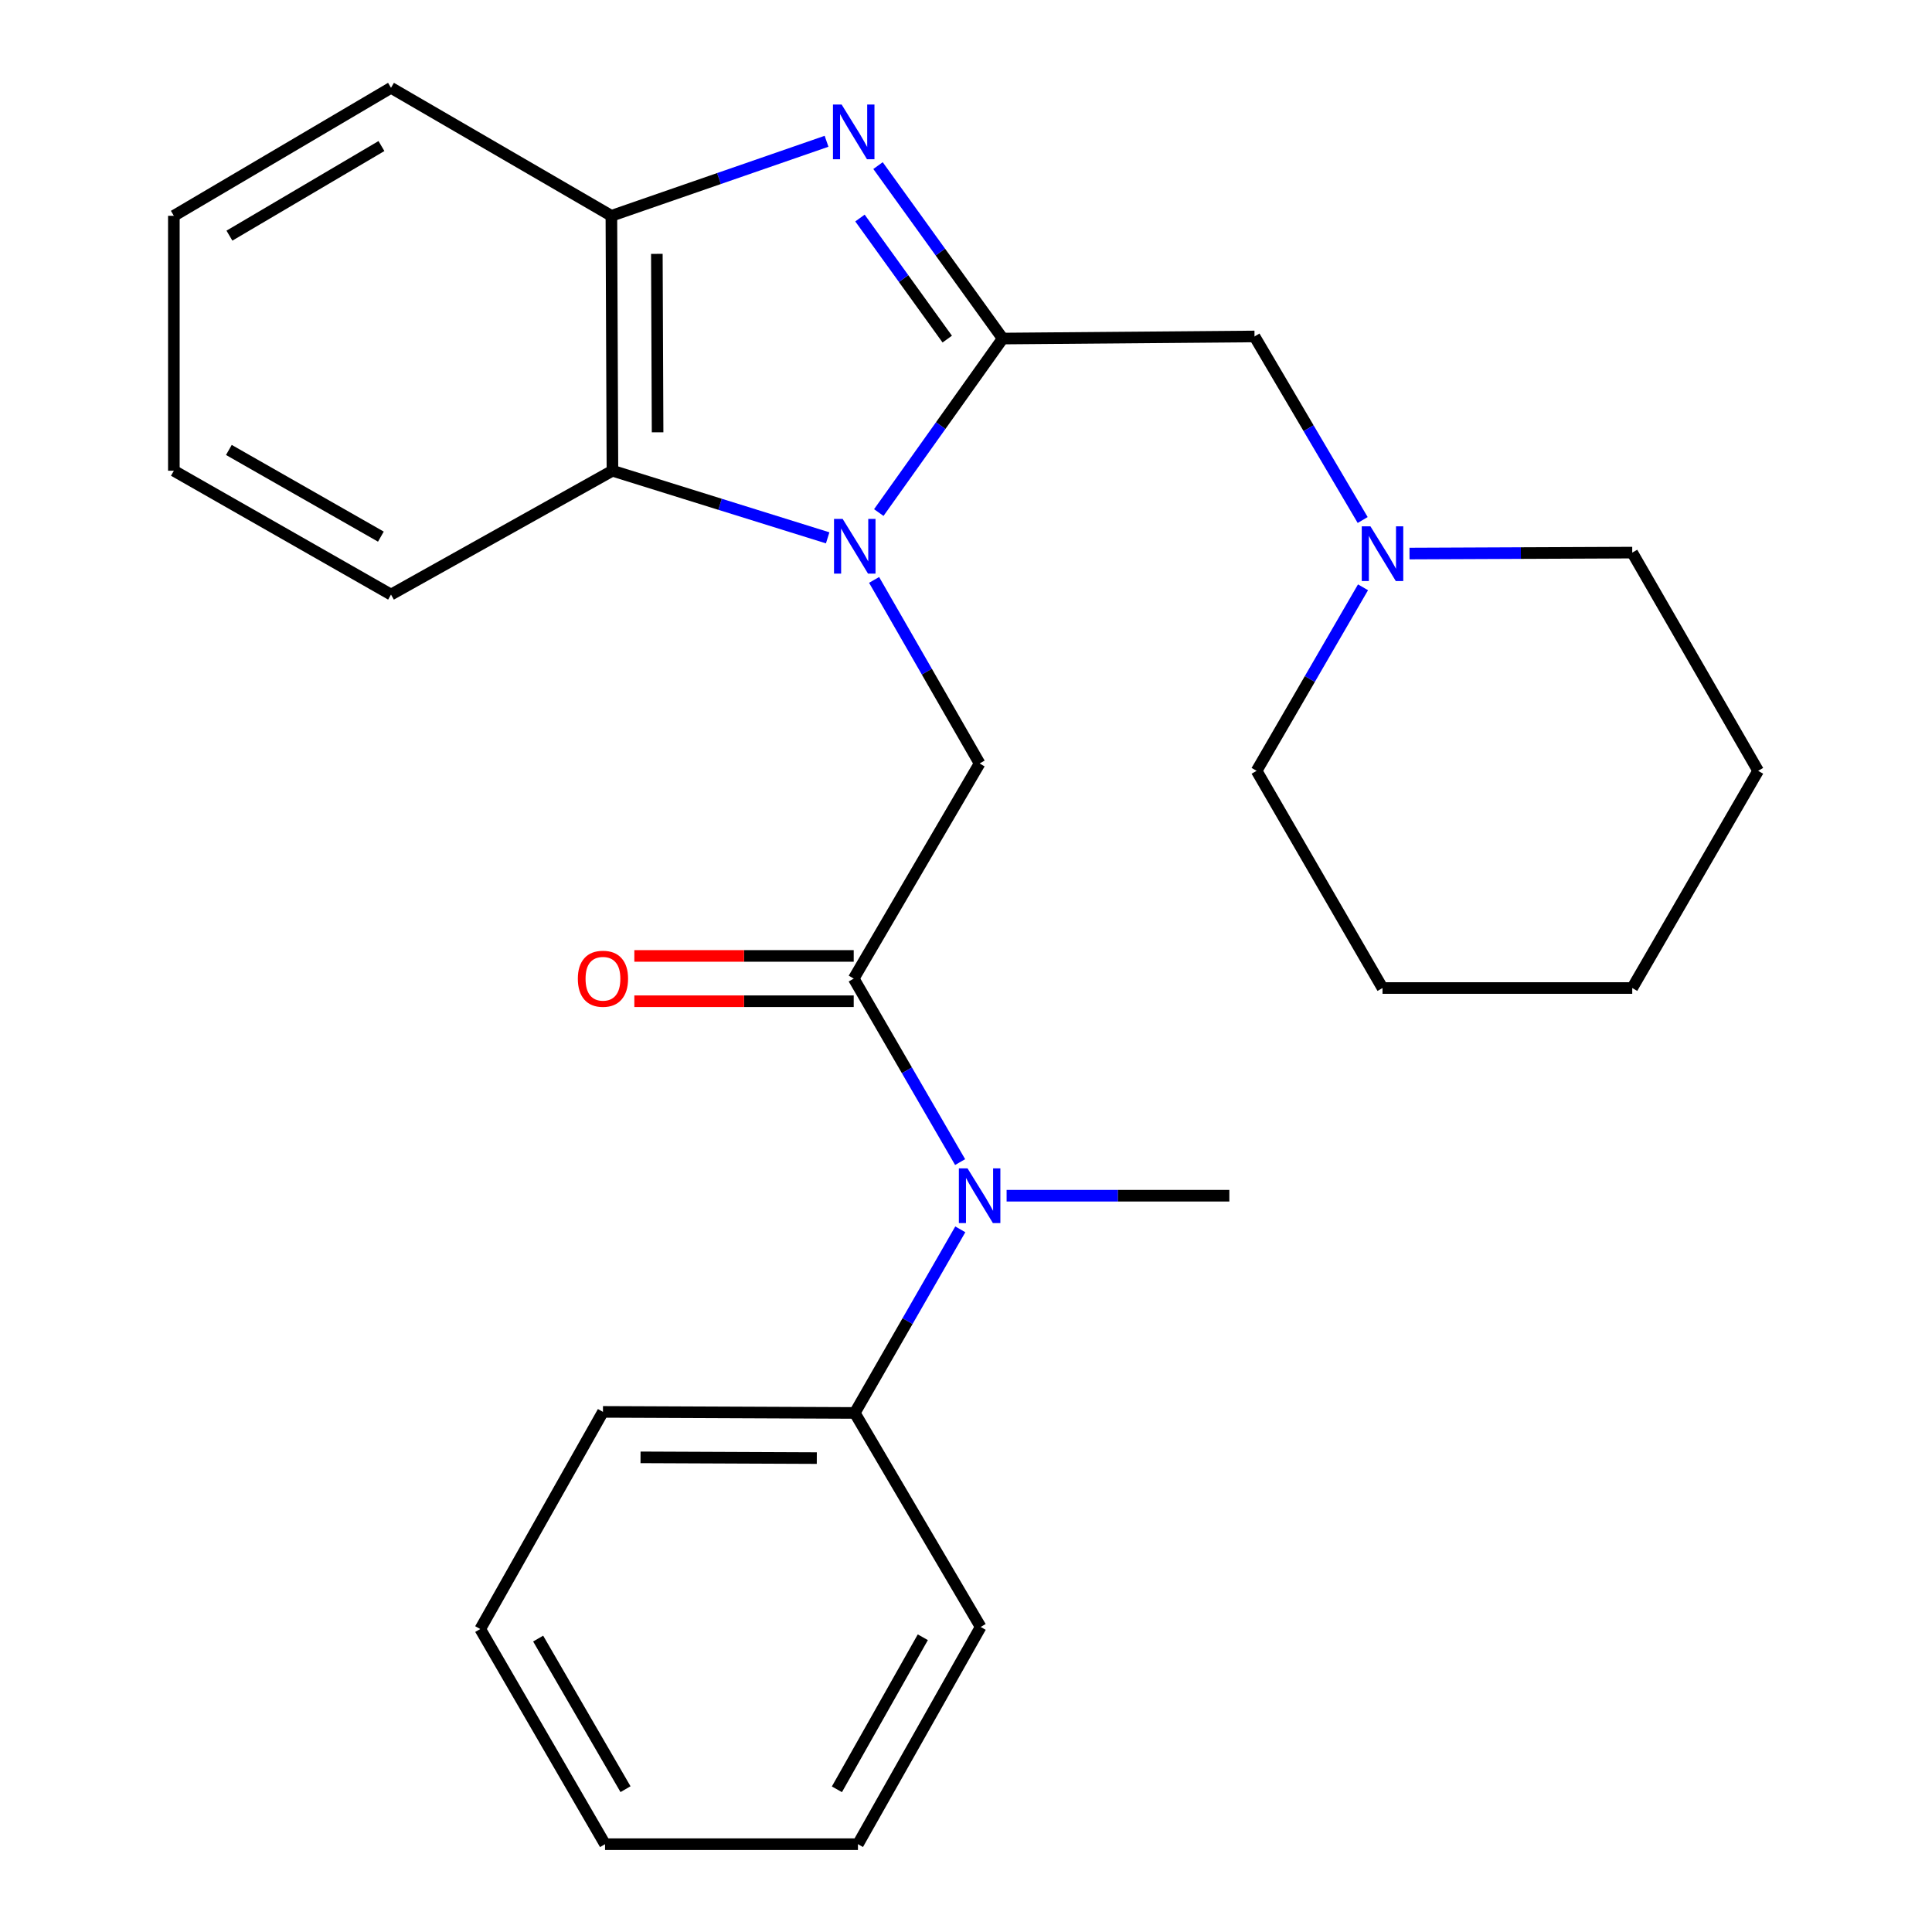 <?xml version='1.0' encoding='iso-8859-1'?>
<svg version='1.1' baseProfile='full'
              xmlns='http://www.w3.org/2000/svg'
                      xmlns:rdkit='http://www.rdkit.org/xml'
                      xmlns:xlink='http://www.w3.org/1999/xlink'
                  xml:space='preserve'
width='1000px' height='1000px' viewBox='0 0 1000 1000'>
<!-- END OF HEADER -->
<rect style='opacity:1.0;fill:#FFFFFF;stroke:none' width='1000' height='1000' x='0' y='0'> </rect>
<path class='bond-0' d='M 454.86,265.299 L 486.928,220.266' style='fill:none;fill-rule:evenodd;stroke:#0000FF;stroke-width:6px;stroke-linecap:butt;stroke-linejoin:miter;stroke-opacity:1' />
<path class='bond-0' d='M 486.928,220.266 L 518.996,175.233' style='fill:none;fill-rule:evenodd;stroke:#000000;stroke-width:6px;stroke-linecap:butt;stroke-linejoin:miter;stroke-opacity:1' />
<path class='bond-3' d='M 452.43,300.161 L 479.739,347.666' style='fill:none;fill-rule:evenodd;stroke:#0000FF;stroke-width:6px;stroke-linecap:butt;stroke-linejoin:miter;stroke-opacity:1' />
<path class='bond-3' d='M 479.739,347.666 L 507.049,395.171' style='fill:none;fill-rule:evenodd;stroke:#000000;stroke-width:6px;stroke-linecap:butt;stroke-linejoin:miter;stroke-opacity:1' />
<path class='bond-4' d='M 428.402,278.386 L 372.7,261.017' style='fill:none;fill-rule:evenodd;stroke:#0000FF;stroke-width:6px;stroke-linecap:butt;stroke-linejoin:miter;stroke-opacity:1' />
<path class='bond-4' d='M 372.7,261.017 L 316.999,243.647' style='fill:none;fill-rule:evenodd;stroke:#000000;stroke-width:6px;stroke-linecap:butt;stroke-linejoin:miter;stroke-opacity:1' />
<path class='bond-1' d='M 518.996,175.233 L 486.729,130.473' style='fill:none;fill-rule:evenodd;stroke:#000000;stroke-width:6px;stroke-linecap:butt;stroke-linejoin:miter;stroke-opacity:1' />
<path class='bond-1' d='M 486.729,130.473 L 454.463,85.712' style='fill:none;fill-rule:evenodd;stroke:#0000FF;stroke-width:6px;stroke-linecap:butt;stroke-linejoin:miter;stroke-opacity:1' />
<path class='bond-1' d='M 490.292,175.519 L 467.705,144.186' style='fill:none;fill-rule:evenodd;stroke:#000000;stroke-width:6px;stroke-linecap:butt;stroke-linejoin:miter;stroke-opacity:1' />
<path class='bond-1' d='M 467.705,144.186 L 445.119,112.854' style='fill:none;fill-rule:evenodd;stroke:#0000FF;stroke-width:6px;stroke-linecap:butt;stroke-linejoin:miter;stroke-opacity:1' />
<path class='bond-7' d='M 518.996,175.233 L 649.335,174.152' style='fill:none;fill-rule:evenodd;stroke:#000000;stroke-width:6px;stroke-linecap:butt;stroke-linejoin:miter;stroke-opacity:1' />
<path class='bond-26' d='M 427.82,73.125 L 372.136,92.415' style='fill:none;fill-rule:evenodd;stroke:#0000FF;stroke-width:6px;stroke-linecap:butt;stroke-linejoin:miter;stroke-opacity:1' />
<path class='bond-26' d='M 372.136,92.415 L 316.452,111.706' style='fill:none;fill-rule:evenodd;stroke:#000000;stroke-width:6px;stroke-linecap:butt;stroke-linejoin:miter;stroke-opacity:1' />
<path class='bond-2' d='M 441.879,506.514 L 507.049,395.171' style='fill:none;fill-rule:evenodd;stroke:#000000;stroke-width:6px;stroke-linecap:butt;stroke-linejoin:miter;stroke-opacity:1' />
<path class='bond-6' d='M 441.879,506.514 L 469.417,554.003' style='fill:none;fill-rule:evenodd;stroke:#000000;stroke-width:6px;stroke-linecap:butt;stroke-linejoin:miter;stroke-opacity:1' />
<path class='bond-6' d='M 469.417,554.003 L 496.954,601.492' style='fill:none;fill-rule:evenodd;stroke:#0000FF;stroke-width:6px;stroke-linecap:butt;stroke-linejoin:miter;stroke-opacity:1' />
<path class='bond-9' d='M 441.879,494.789 L 385.105,494.789' style='fill:none;fill-rule:evenodd;stroke:#000000;stroke-width:6px;stroke-linecap:butt;stroke-linejoin:miter;stroke-opacity:1' />
<path class='bond-9' d='M 385.105,494.789 L 328.332,494.789' style='fill:none;fill-rule:evenodd;stroke:#FF0000;stroke-width:6px;stroke-linecap:butt;stroke-linejoin:miter;stroke-opacity:1' />
<path class='bond-9' d='M 441.879,518.24 L 385.105,518.24' style='fill:none;fill-rule:evenodd;stroke:#000000;stroke-width:6px;stroke-linecap:butt;stroke-linejoin:miter;stroke-opacity:1' />
<path class='bond-9' d='M 385.105,518.24 L 328.332,518.24' style='fill:none;fill-rule:evenodd;stroke:#FF0000;stroke-width:6px;stroke-linecap:butt;stroke-linejoin:miter;stroke-opacity:1' />
<path class='bond-5' d='M 316.999,243.647 L 316.452,111.706' style='fill:none;fill-rule:evenodd;stroke:#000000;stroke-width:6px;stroke-linecap:butt;stroke-linejoin:miter;stroke-opacity:1' />
<path class='bond-5' d='M 340.368,223.759 L 339.985,131.4' style='fill:none;fill-rule:evenodd;stroke:#000000;stroke-width:6px;stroke-linecap:butt;stroke-linejoin:miter;stroke-opacity:1' />
<path class='bond-11' d='M 316.999,243.647 L 202.385,307.748' style='fill:none;fill-rule:evenodd;stroke:#000000;stroke-width:6px;stroke-linecap:butt;stroke-linejoin:miter;stroke-opacity:1' />
<path class='bond-12' d='M 316.452,111.706 L 202.385,45.455' style='fill:none;fill-rule:evenodd;stroke:#000000;stroke-width:6px;stroke-linecap:butt;stroke-linejoin:miter;stroke-opacity:1' />
<path class='bond-10' d='M 497.047,636.302 L 469.736,683.82' style='fill:none;fill-rule:evenodd;stroke:#0000FF;stroke-width:6px;stroke-linecap:butt;stroke-linejoin:miter;stroke-opacity:1' />
<path class='bond-10' d='M 469.736,683.82 L 442.426,731.338' style='fill:none;fill-rule:evenodd;stroke:#000000;stroke-width:6px;stroke-linecap:butt;stroke-linejoin:miter;stroke-opacity:1' />
<path class='bond-13' d='M 521.02,618.9 L 578.663,618.9' style='fill:none;fill-rule:evenodd;stroke:#0000FF;stroke-width:6px;stroke-linecap:butt;stroke-linejoin:miter;stroke-opacity:1' />
<path class='bond-13' d='M 578.663,618.9 L 636.306,618.9' style='fill:none;fill-rule:evenodd;stroke:#000000;stroke-width:6px;stroke-linecap:butt;stroke-linejoin:miter;stroke-opacity:1' />
<path class='bond-8' d='M 649.335,174.152 L 677.327,221.653' style='fill:none;fill-rule:evenodd;stroke:#000000;stroke-width:6px;stroke-linecap:butt;stroke-linejoin:miter;stroke-opacity:1' />
<path class='bond-8' d='M 677.327,221.653 L 705.319,269.154' style='fill:none;fill-rule:evenodd;stroke:#0000FF;stroke-width:6px;stroke-linecap:butt;stroke-linejoin:miter;stroke-opacity:1' />
<path class='bond-14' d='M 705.493,303.985 L 677.955,351.48' style='fill:none;fill-rule:evenodd;stroke:#0000FF;stroke-width:6px;stroke-linecap:butt;stroke-linejoin:miter;stroke-opacity:1' />
<path class='bond-14' d='M 677.955,351.48 L 650.416,398.975' style='fill:none;fill-rule:evenodd;stroke:#000000;stroke-width:6px;stroke-linecap:butt;stroke-linejoin:miter;stroke-opacity:1' />
<path class='bond-15' d='M 729.557,286.518 L 787.201,286.274' style='fill:none;fill-rule:evenodd;stroke:#0000FF;stroke-width:6px;stroke-linecap:butt;stroke-linejoin:miter;stroke-opacity:1' />
<path class='bond-15' d='M 787.201,286.274 L 844.844,286.03' style='fill:none;fill-rule:evenodd;stroke:#000000;stroke-width:6px;stroke-linecap:butt;stroke-linejoin:miter;stroke-opacity:1' />
<path class='bond-16' d='M 442.426,731.338 L 312.087,730.79' style='fill:none;fill-rule:evenodd;stroke:#000000;stroke-width:6px;stroke-linecap:butt;stroke-linejoin:miter;stroke-opacity:1' />
<path class='bond-16' d='M 422.777,754.707 L 331.539,754.324' style='fill:none;fill-rule:evenodd;stroke:#000000;stroke-width:6px;stroke-linecap:butt;stroke-linejoin:miter;stroke-opacity:1' />
<path class='bond-17' d='M 442.426,731.338 L 507.596,842.108' style='fill:none;fill-rule:evenodd;stroke:#000000;stroke-width:6px;stroke-linecap:butt;stroke-linejoin:miter;stroke-opacity:1' />
<path class='bond-18' d='M 202.385,307.748 L 89.987,243.647' style='fill:none;fill-rule:evenodd;stroke:#000000;stroke-width:6px;stroke-linecap:butt;stroke-linejoin:miter;stroke-opacity:1' />
<path class='bond-18' d='M 197.143,277.762 L 118.464,232.891' style='fill:none;fill-rule:evenodd;stroke:#000000;stroke-width:6px;stroke-linecap:butt;stroke-linejoin:miter;stroke-opacity:1' />
<path class='bond-27' d='M 202.385,45.455 L 89.987,111.706' style='fill:none;fill-rule:evenodd;stroke:#000000;stroke-width:6px;stroke-linecap:butt;stroke-linejoin:miter;stroke-opacity:1' />
<path class='bond-27' d='M 197.434,75.595 L 118.755,121.971' style='fill:none;fill-rule:evenodd;stroke:#000000;stroke-width:6px;stroke-linecap:butt;stroke-linejoin:miter;stroke-opacity:1' />
<path class='bond-20' d='M 650.416,398.975 L 715.586,511.4' style='fill:none;fill-rule:evenodd;stroke:#000000;stroke-width:6px;stroke-linecap:butt;stroke-linejoin:miter;stroke-opacity:1' />
<path class='bond-19' d='M 844.844,286.03 L 910.013,398.975' style='fill:none;fill-rule:evenodd;stroke:#000000;stroke-width:6px;stroke-linecap:butt;stroke-linejoin:miter;stroke-opacity:1' />
<path class='bond-23' d='M 312.087,730.79 L 248.572,843.189' style='fill:none;fill-rule:evenodd;stroke:#000000;stroke-width:6px;stroke-linecap:butt;stroke-linejoin:miter;stroke-opacity:1' />
<path class='bond-22' d='M 507.596,842.108 L 444.068,954.545' style='fill:none;fill-rule:evenodd;stroke:#000000;stroke-width:6px;stroke-linecap:butt;stroke-linejoin:miter;stroke-opacity:1' />
<path class='bond-22' d='M 477.649,847.437 L 433.179,926.144' style='fill:none;fill-rule:evenodd;stroke:#000000;stroke-width:6px;stroke-linecap:butt;stroke-linejoin:miter;stroke-opacity:1' />
<path class='bond-21' d='M 89.987,243.647 L 89.987,111.706' style='fill:none;fill-rule:evenodd;stroke:#000000;stroke-width:6px;stroke-linecap:butt;stroke-linejoin:miter;stroke-opacity:1' />
<path class='bond-24' d='M 910.013,398.975 L 844.844,511.4' style='fill:none;fill-rule:evenodd;stroke:#000000;stroke-width:6px;stroke-linecap:butt;stroke-linejoin:miter;stroke-opacity:1' />
<path class='bond-28' d='M 715.586,511.4 L 844.844,511.4' style='fill:none;fill-rule:evenodd;stroke:#000000;stroke-width:6px;stroke-linecap:butt;stroke-linejoin:miter;stroke-opacity:1' />
<path class='bond-25' d='M 444.068,954.545 L 313.168,954.545' style='fill:none;fill-rule:evenodd;stroke:#000000;stroke-width:6px;stroke-linecap:butt;stroke-linejoin:miter;stroke-opacity:1' />
<path class='bond-29' d='M 248.572,843.189 L 313.168,954.545' style='fill:none;fill-rule:evenodd;stroke:#000000;stroke-width:6px;stroke-linecap:butt;stroke-linejoin:miter;stroke-opacity:1' />
<path class='bond-29' d='M 278.547,848.125 L 323.765,926.075' style='fill:none;fill-rule:evenodd;stroke:#000000;stroke-width:6px;stroke-linecap:butt;stroke-linejoin:miter;stroke-opacity:1' />
<path  class='atom-0' d='M 436.166 268.599
L 445.446 283.599
Q 446.366 285.079, 447.846 287.759
Q 449.326 290.439, 449.406 290.599
L 449.406 268.599
L 453.166 268.599
L 453.166 296.919
L 449.286 296.919
L 439.326 280.519
Q 438.166 278.599, 436.926 276.399
Q 435.726 274.199, 435.366 273.519
L 435.366 296.919
L 431.686 296.919
L 431.686 268.599
L 436.166 268.599
' fill='#0000FF'/>
<path  class='atom-2' d='M 435.619 54.095
L 444.899 69.095
Q 445.819 70.575, 447.299 73.255
Q 448.779 75.935, 448.859 76.095
L 448.859 54.095
L 452.619 54.095
L 452.619 82.415
L 448.739 82.415
L 438.779 66.015
Q 437.619 64.095, 436.379 61.895
Q 435.179 59.695, 434.819 59.015
L 434.819 82.415
L 431.139 82.415
L 431.139 54.095
L 435.619 54.095
' fill='#0000FF'/>
<path  class='atom-7' d='M 500.789 604.74
L 510.069 619.74
Q 510.989 621.22, 512.469 623.9
Q 513.949 626.58, 514.029 626.74
L 514.029 604.74
L 517.789 604.74
L 517.789 633.06
L 513.909 633.06
L 503.949 616.66
Q 502.789 614.74, 501.549 612.54
Q 500.349 610.34, 499.989 609.66
L 499.989 633.06
L 496.309 633.06
L 496.309 604.74
L 500.789 604.74
' fill='#0000FF'/>
<path  class='atom-9' d='M 709.326 272.417
L 718.606 287.417
Q 719.526 288.897, 721.006 291.577
Q 722.486 294.257, 722.566 294.417
L 722.566 272.417
L 726.326 272.417
L 726.326 300.737
L 722.446 300.737
L 712.486 284.337
Q 711.326 282.417, 710.086 280.217
Q 708.886 278.017, 708.526 277.337
L 708.526 300.737
L 704.846 300.737
L 704.846 272.417
L 709.326 272.417
' fill='#0000FF'/>
<path  class='atom-10' d='M 299.087 506.594
Q 299.087 499.794, 302.447 495.994
Q 305.807 492.194, 312.087 492.194
Q 318.367 492.194, 321.727 495.994
Q 325.087 499.794, 325.087 506.594
Q 325.087 513.474, 321.687 517.394
Q 318.287 521.274, 312.087 521.274
Q 305.847 521.274, 302.447 517.394
Q 299.087 513.514, 299.087 506.594
M 312.087 518.074
Q 316.407 518.074, 318.727 515.194
Q 321.087 512.274, 321.087 506.594
Q 321.087 501.034, 318.727 498.234
Q 316.407 495.394, 312.087 495.394
Q 307.767 495.394, 305.407 498.194
Q 303.087 500.994, 303.087 506.594
Q 303.087 512.314, 305.407 515.194
Q 307.767 518.074, 312.087 518.074
' fill='#FF0000'/>
</svg>
